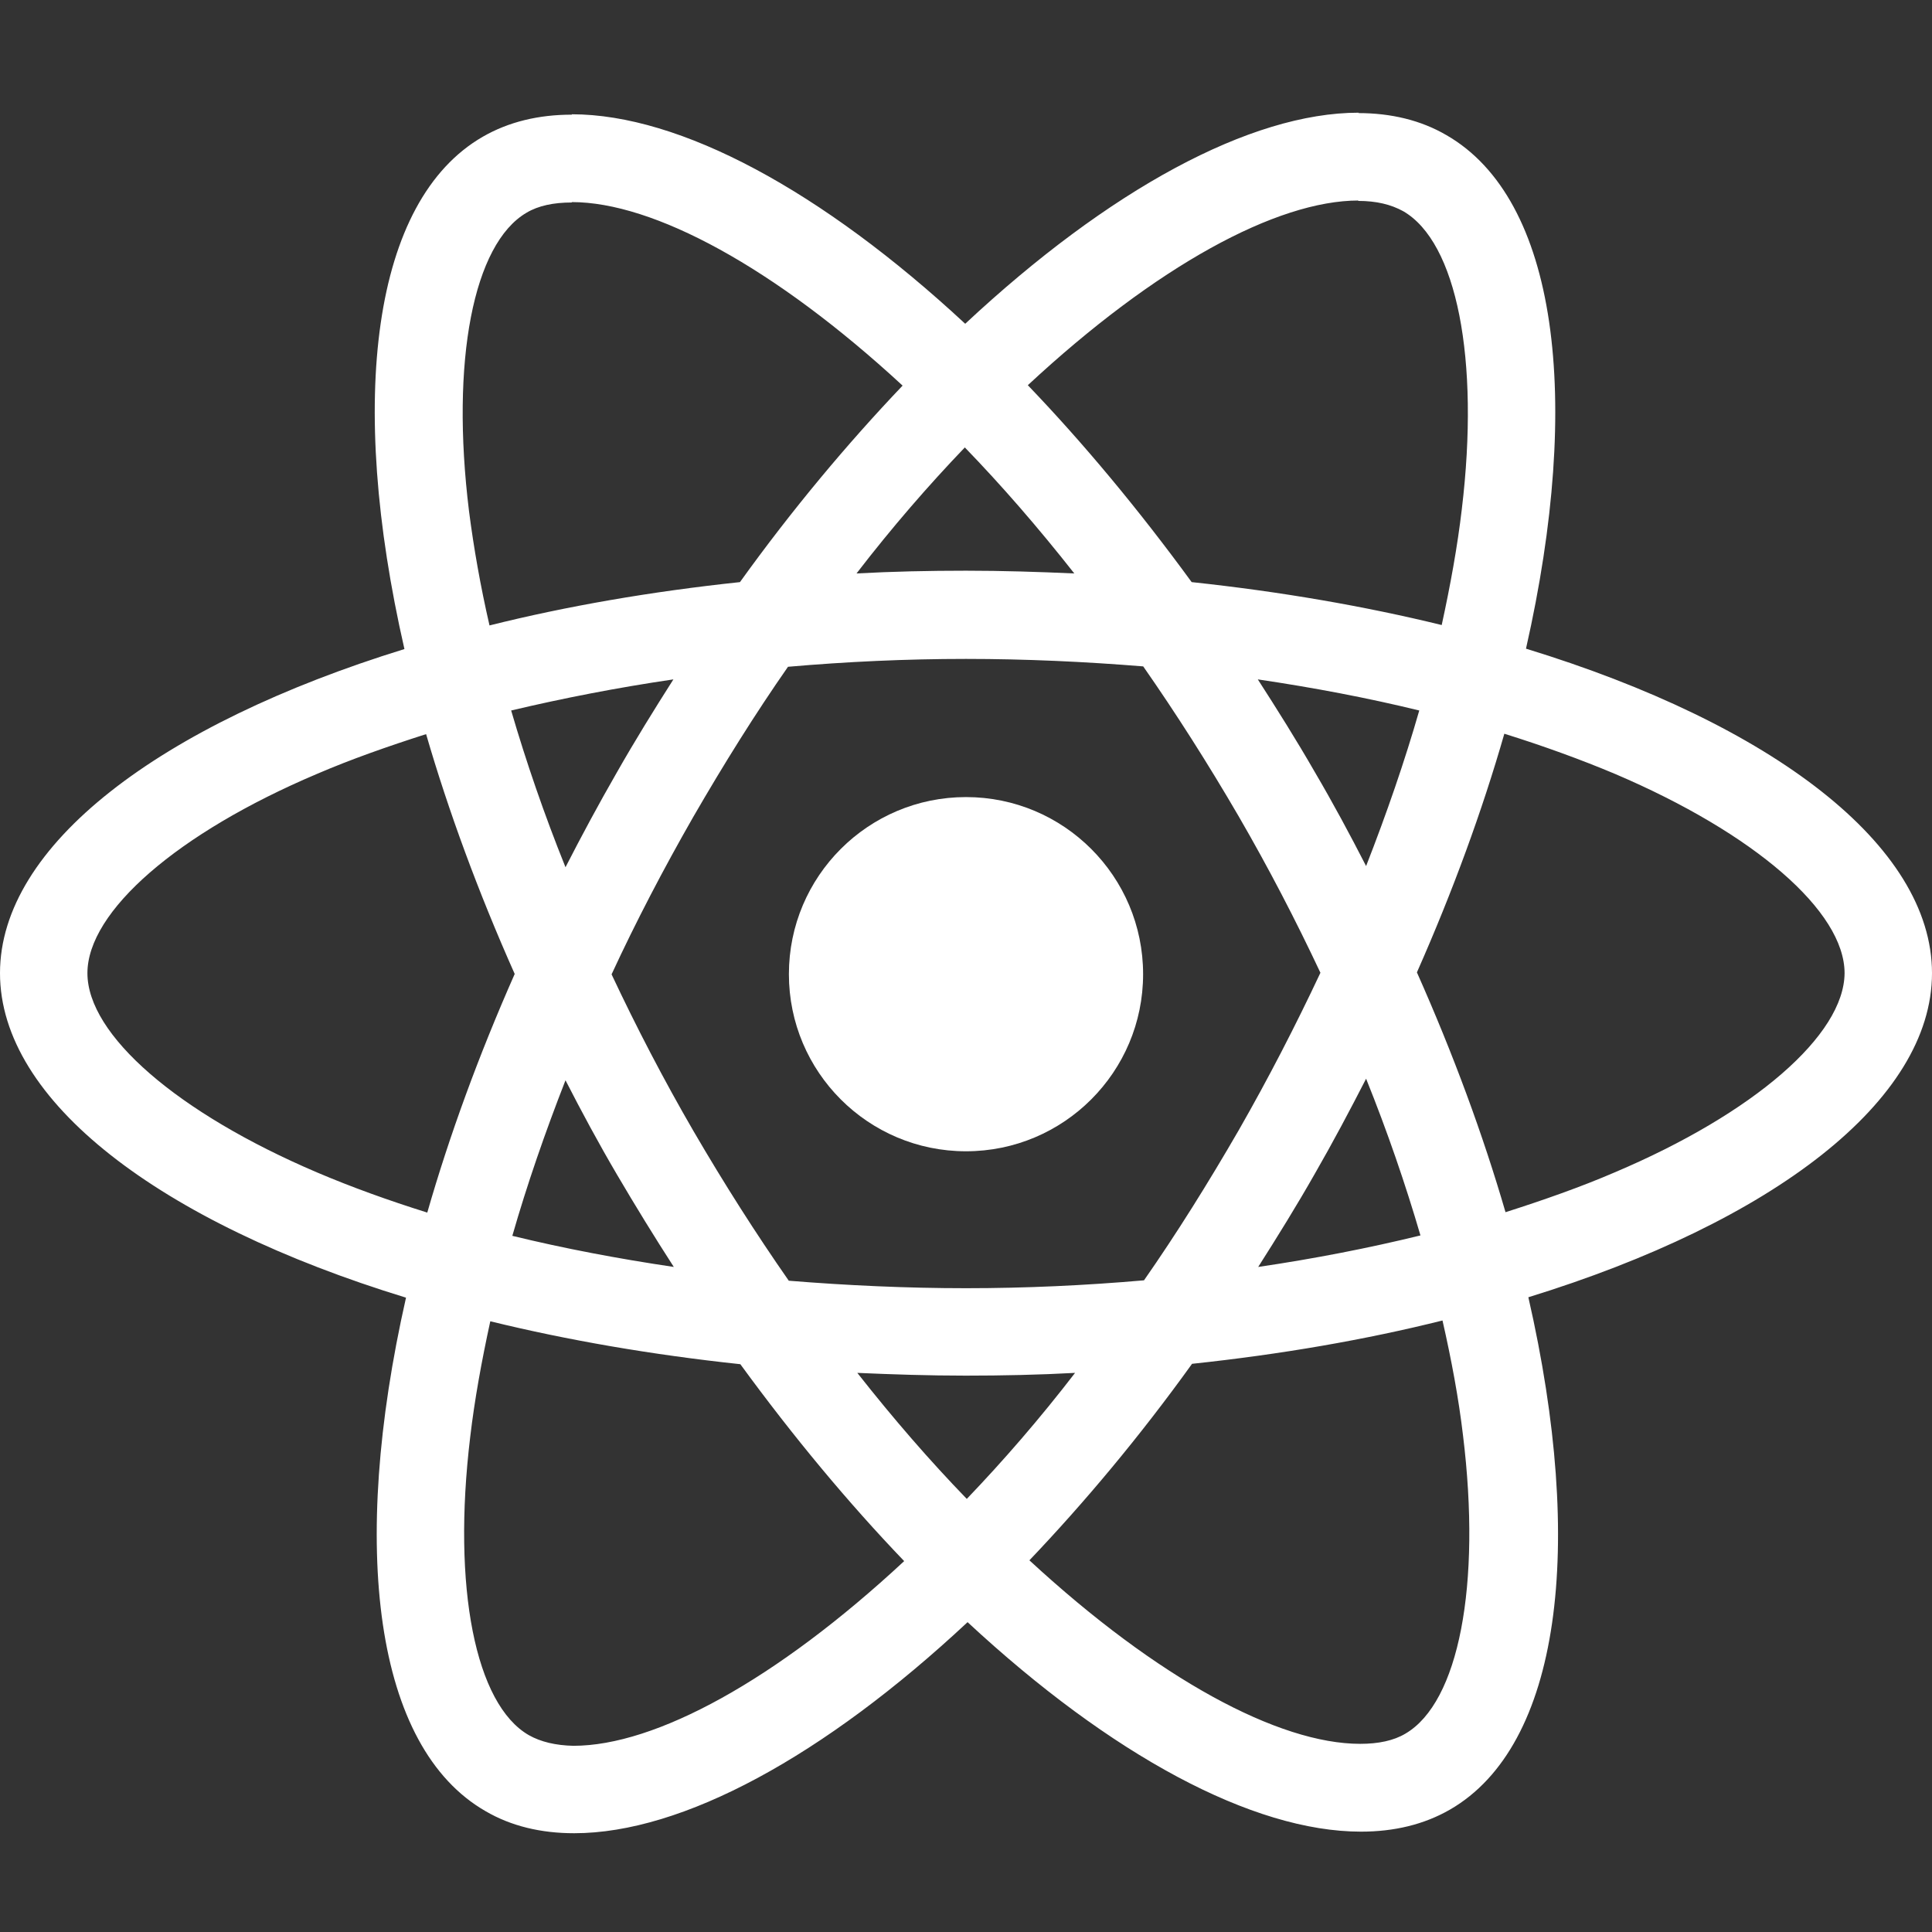 <svg width="120" height="120" viewBox="0 0 120 120" fill="none" xmlns="http://www.w3.org/2000/svg">
<rect x="0" y="0" width="120" height="120" fill="#333333" stroke="none"/>
<path d="M120 60.445C120 52.495 110.045 44.962 94.782 40.29C98.304 24.733 96.739 12.357 89.841 8.394C88.251 7.465 86.392 7.024 84.362 7.024V12.479C85.487 12.479 86.392 12.699 87.15 13.115C90.477 15.023 91.92 22.287 90.795 31.631C90.526 33.93 90.086 36.352 89.547 38.822C84.753 37.648 79.519 36.743 74.016 36.156C70.713 31.631 67.289 27.522 63.84 23.926C71.814 16.515 79.299 12.454 84.386 12.454V7C77.66 7 68.855 11.794 59.951 20.11C51.048 11.843 42.242 7.098 35.516 7.098V12.552C40.579 12.552 48.088 16.588 56.062 23.951C52.638 27.546 49.213 31.631 45.96 36.156C40.432 36.743 35.198 37.648 30.404 38.847C29.841 36.401 29.425 34.028 29.132 31.753C27.982 22.41 29.401 15.145 32.703 13.213C33.437 12.773 34.391 12.577 35.516 12.577V7.122C33.461 7.122 31.602 7.563 29.988 8.492C23.115 12.454 21.574 24.807 25.12 40.314C9.906 45.011 0 52.52 0 60.445C0 68.394 9.955 75.928 25.218 80.6C21.696 96.156 23.261 108.533 30.159 112.495C31.749 113.425 33.608 113.865 35.663 113.865C42.389 113.865 51.194 109.071 60.098 100.755C69.001 109.022 77.807 113.767 84.533 113.767C86.588 113.767 88.447 113.327 90.061 112.397C96.934 108.435 98.475 96.083 94.929 80.575C110.094 75.903 120 68.37 120 60.445ZM88.153 44.13C87.248 47.285 86.123 50.538 84.851 53.792C83.848 51.835 82.797 49.878 81.647 47.921C80.522 45.965 79.323 44.057 78.125 42.198C81.598 42.711 84.949 43.347 88.153 44.13ZM76.951 70.18C75.043 73.482 73.086 76.613 71.056 79.523C67.411 79.841 63.718 80.013 60 80.013C56.307 80.013 52.613 79.841 48.993 79.548C46.963 76.637 44.982 73.531 43.074 70.253C41.215 67.049 39.527 63.796 37.986 60.518C39.503 57.24 41.215 53.963 43.049 50.759C44.957 47.457 46.914 44.326 48.944 41.415C52.589 41.097 56.282 40.926 60 40.926C63.693 40.926 67.387 41.097 71.007 41.391C73.037 44.301 75.018 47.408 76.926 50.685C78.785 53.889 80.473 57.143 82.014 60.42C80.473 63.698 78.785 66.975 76.951 70.18ZM84.851 67C86.172 70.278 87.297 73.555 88.227 76.735C85.022 77.518 81.647 78.178 78.149 78.692C79.348 76.808 80.546 74.876 81.671 72.895C82.797 70.938 83.848 68.957 84.851 67ZM60.049 93.099C57.774 90.751 55.499 88.133 53.249 85.272C55.45 85.369 57.701 85.443 59.975 85.443C62.275 85.443 64.549 85.394 66.775 85.272C64.574 88.133 62.299 90.751 60.049 93.099ZM41.851 78.692C38.377 78.178 35.026 77.542 31.822 76.76C32.727 73.604 33.852 70.351 35.124 67.098C36.127 69.055 37.179 71.011 38.329 72.968C39.478 74.925 40.652 76.833 41.851 78.692ZM59.927 27.791C62.201 30.139 64.476 32.756 66.727 35.618C64.525 35.52 62.275 35.447 60 35.447C57.701 35.447 55.426 35.496 53.2 35.618C55.402 32.756 57.676 30.139 59.927 27.791ZM41.826 42.198C40.628 44.081 39.429 46.014 38.304 47.995C37.179 49.952 36.127 51.908 35.124 53.865C33.803 50.587 32.678 47.31 31.749 44.13C34.953 43.372 38.329 42.711 41.826 42.198ZM19.69 72.821C11.031 69.128 5.43 64.285 5.43 60.445C5.43 56.605 11.031 51.737 19.69 48.068C21.794 47.163 24.093 46.356 26.466 45.598C27.86 50.392 29.694 55.382 31.969 60.494C29.719 65.581 27.909 70.547 26.539 75.316C24.117 74.558 21.818 73.727 19.69 72.821ZM32.85 107.775C29.523 105.867 28.08 98.602 29.205 89.258C29.474 86.959 29.914 84.538 30.453 82.067C35.247 83.241 40.481 84.146 45.984 84.733C49.287 89.258 52.711 93.368 56.16 96.963C48.186 104.375 40.701 108.435 35.614 108.435C34.513 108.411 33.583 108.19 32.85 107.775ZM90.868 89.136C92.018 98.48 90.599 105.744 87.297 107.677C86.563 108.117 85.609 108.313 84.484 108.313C79.421 108.313 71.912 104.277 63.938 96.914C67.362 93.319 70.787 89.234 74.04 84.709C79.568 84.122 84.802 83.217 89.596 82.018C90.159 84.489 90.599 86.861 90.868 89.136ZM100.285 72.821C98.182 73.727 95.883 74.534 93.51 75.292C92.116 70.498 90.281 65.508 88.007 60.396C90.257 55.308 92.067 50.343 93.437 45.573C95.858 46.331 98.157 47.163 100.31 48.068C108.969 51.761 114.57 56.605 114.57 60.445C114.545 64.285 108.944 69.153 100.285 72.821Z" fill="white"/>
<path d="M60 71.508C66.075 71.508 71 66.583 71 60.508C71 54.433 66.075 49.508 60 49.508C53.925 49.508 49 54.433 49 60.508C49 66.583 53.925 71.508 60 71.508Z" fill="white"/>
</svg>
